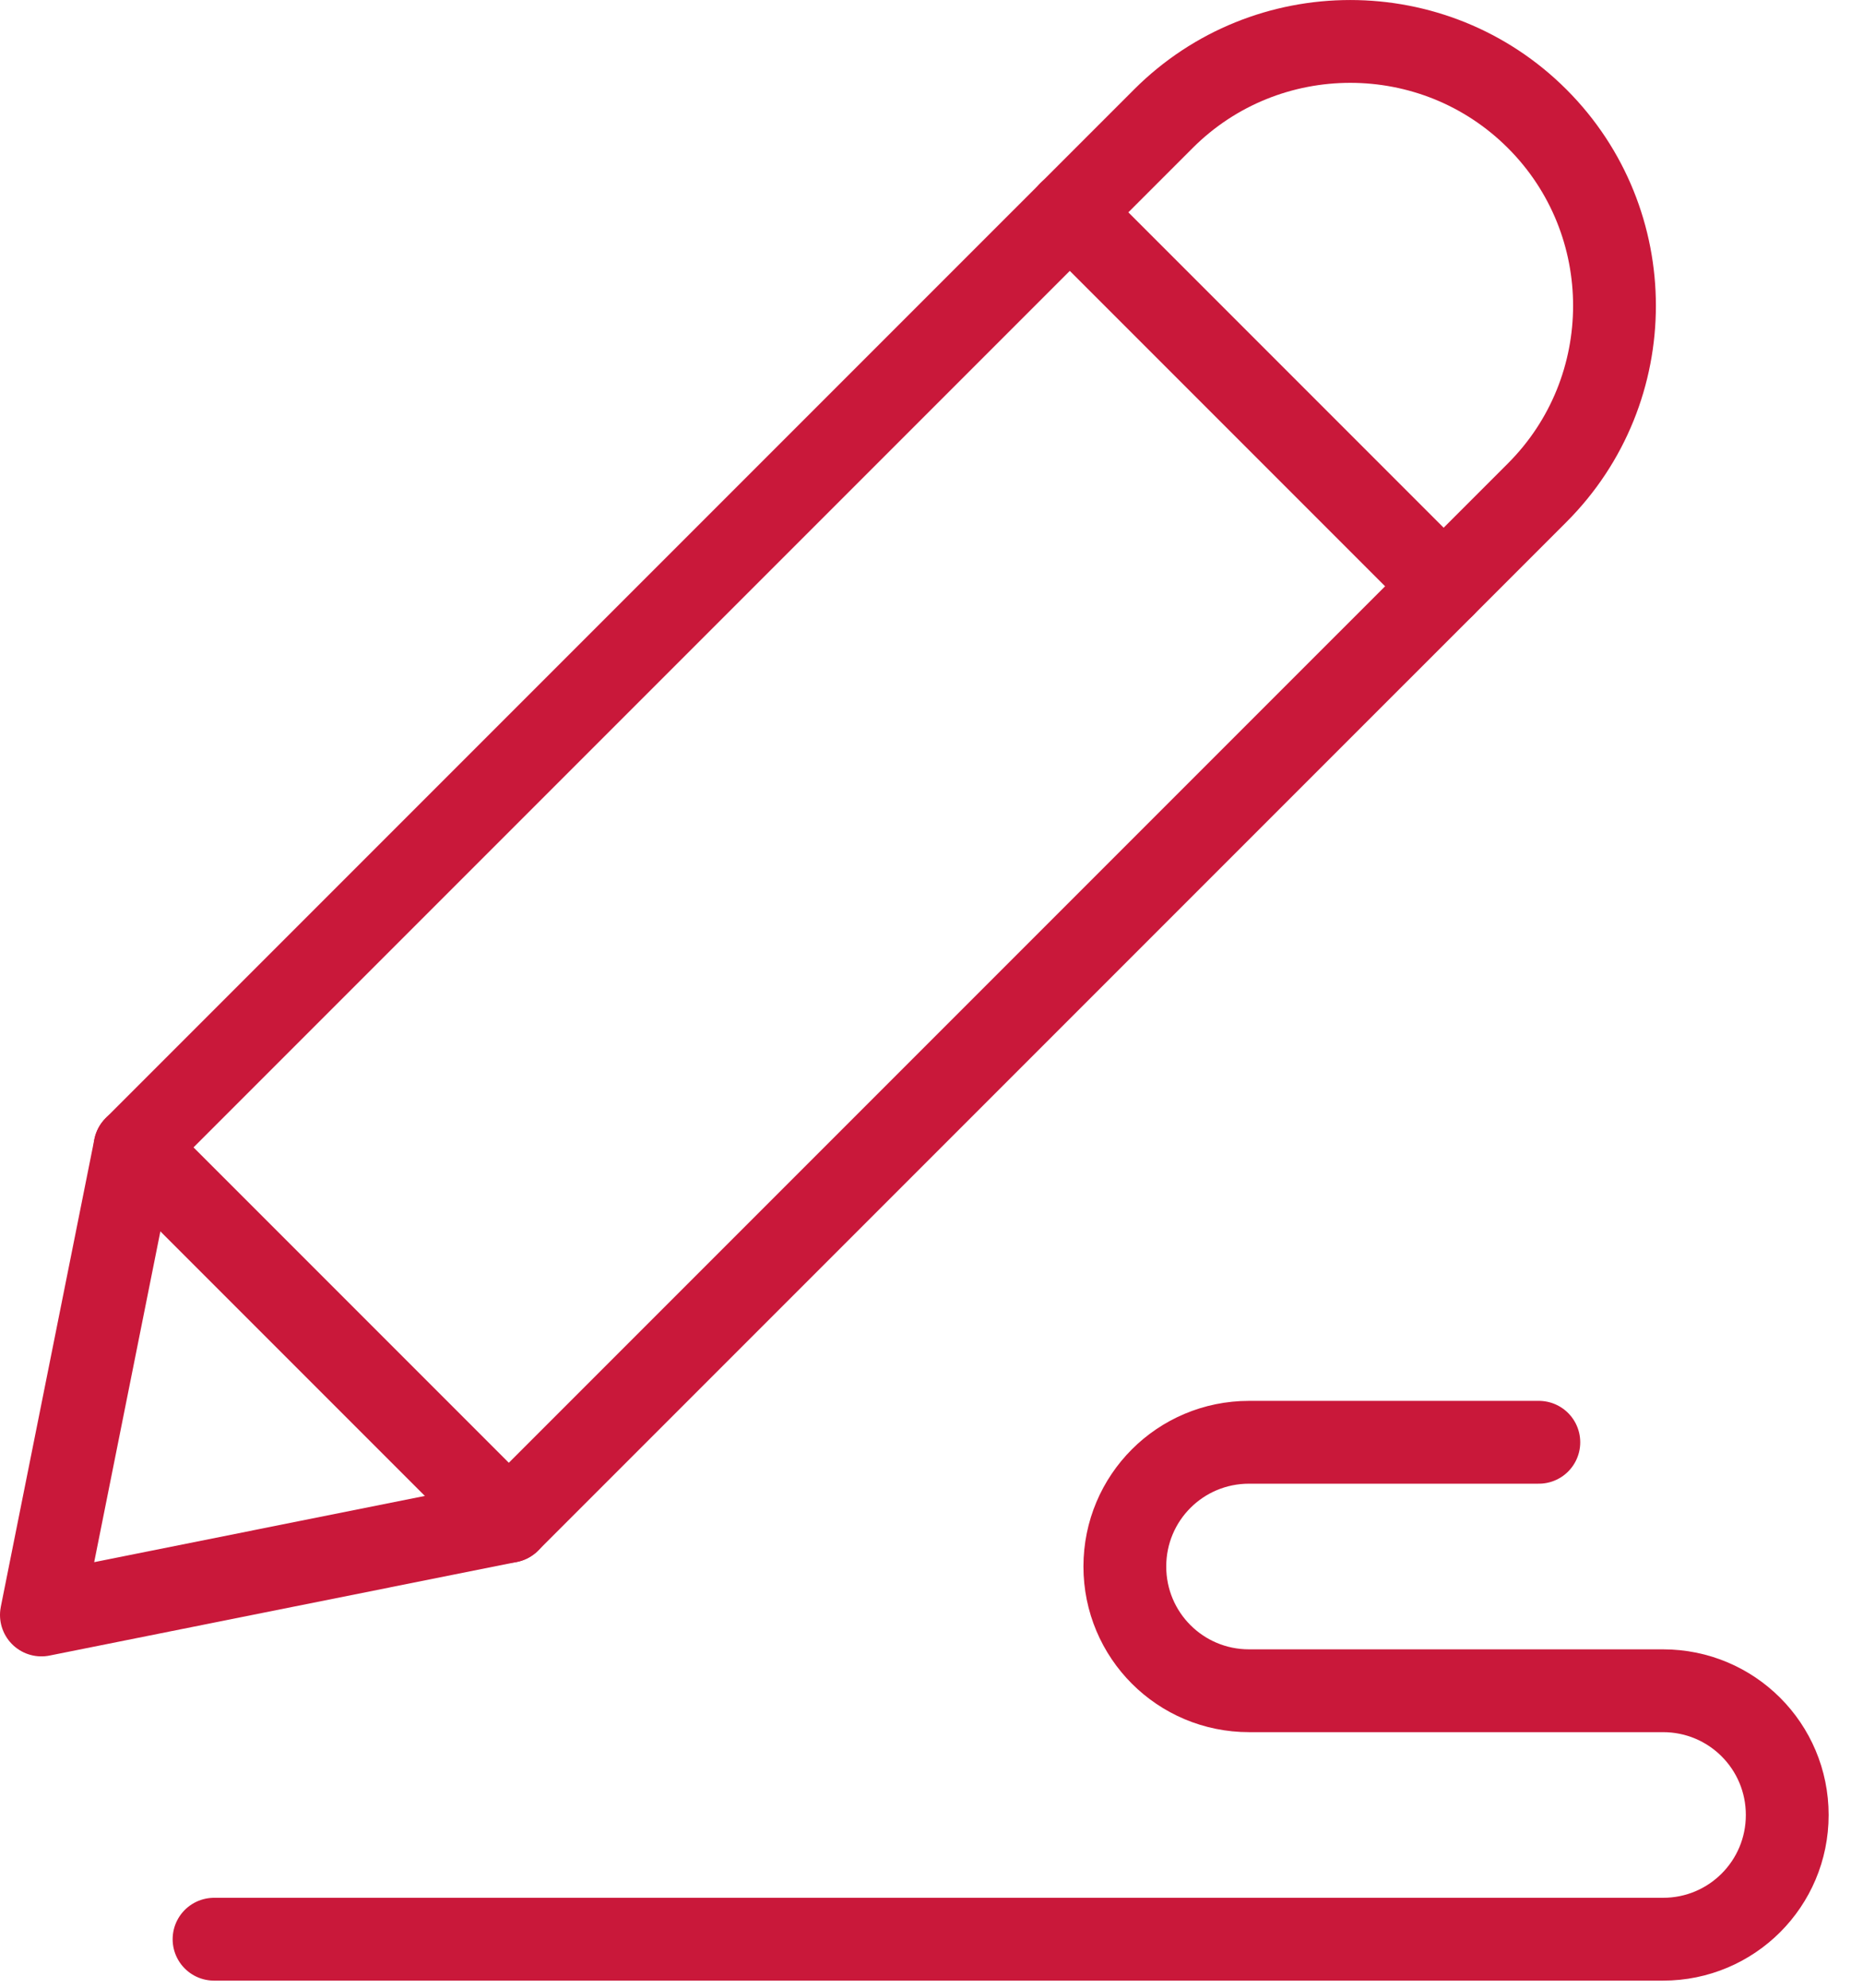 <?xml version="1.0" encoding="UTF-8"?> <svg xmlns="http://www.w3.org/2000/svg" width="45" height="48" viewBox="0 0 45 48" fill="none"><g id="Group 26738"><path id="Vector" d="M37.17 34.828H30.17C28.51 34.828 27.17 36.168 27.17 37.828C27.17 39.488 28.51 40.828 30.17 40.828H40.17C41.83 40.828 43.17 42.168 43.17 43.828C43.17 45.488 41.83 46.828 40.17 46.828H5.17" stroke="#C9183A" stroke-width="2" stroke-linecap="round" stroke-linejoin="round"></path><path id="Vector_2" d="M12.29 36.737L1 38.998L3.26 27.707L28.1 2.868C30.59 0.378 34.64 0.378 37.13 2.868C39.62 5.357 39.62 9.408 37.13 11.898L12.29 36.737Z" stroke="#C9183A" stroke-width="2" stroke-linecap="round" stroke-linejoin="round"></path><path id="Vector_3" d="M25.84 5.127L34.87 14.157" stroke="#C9183A" stroke-width="2" stroke-linecap="round" stroke-linejoin="round"></path><path id="Vector_4" d="M3.26 27.707L12.29 36.737" stroke="#C9183A" stroke-width="2" stroke-linecap="round" stroke-linejoin="round"></path></g></svg> 